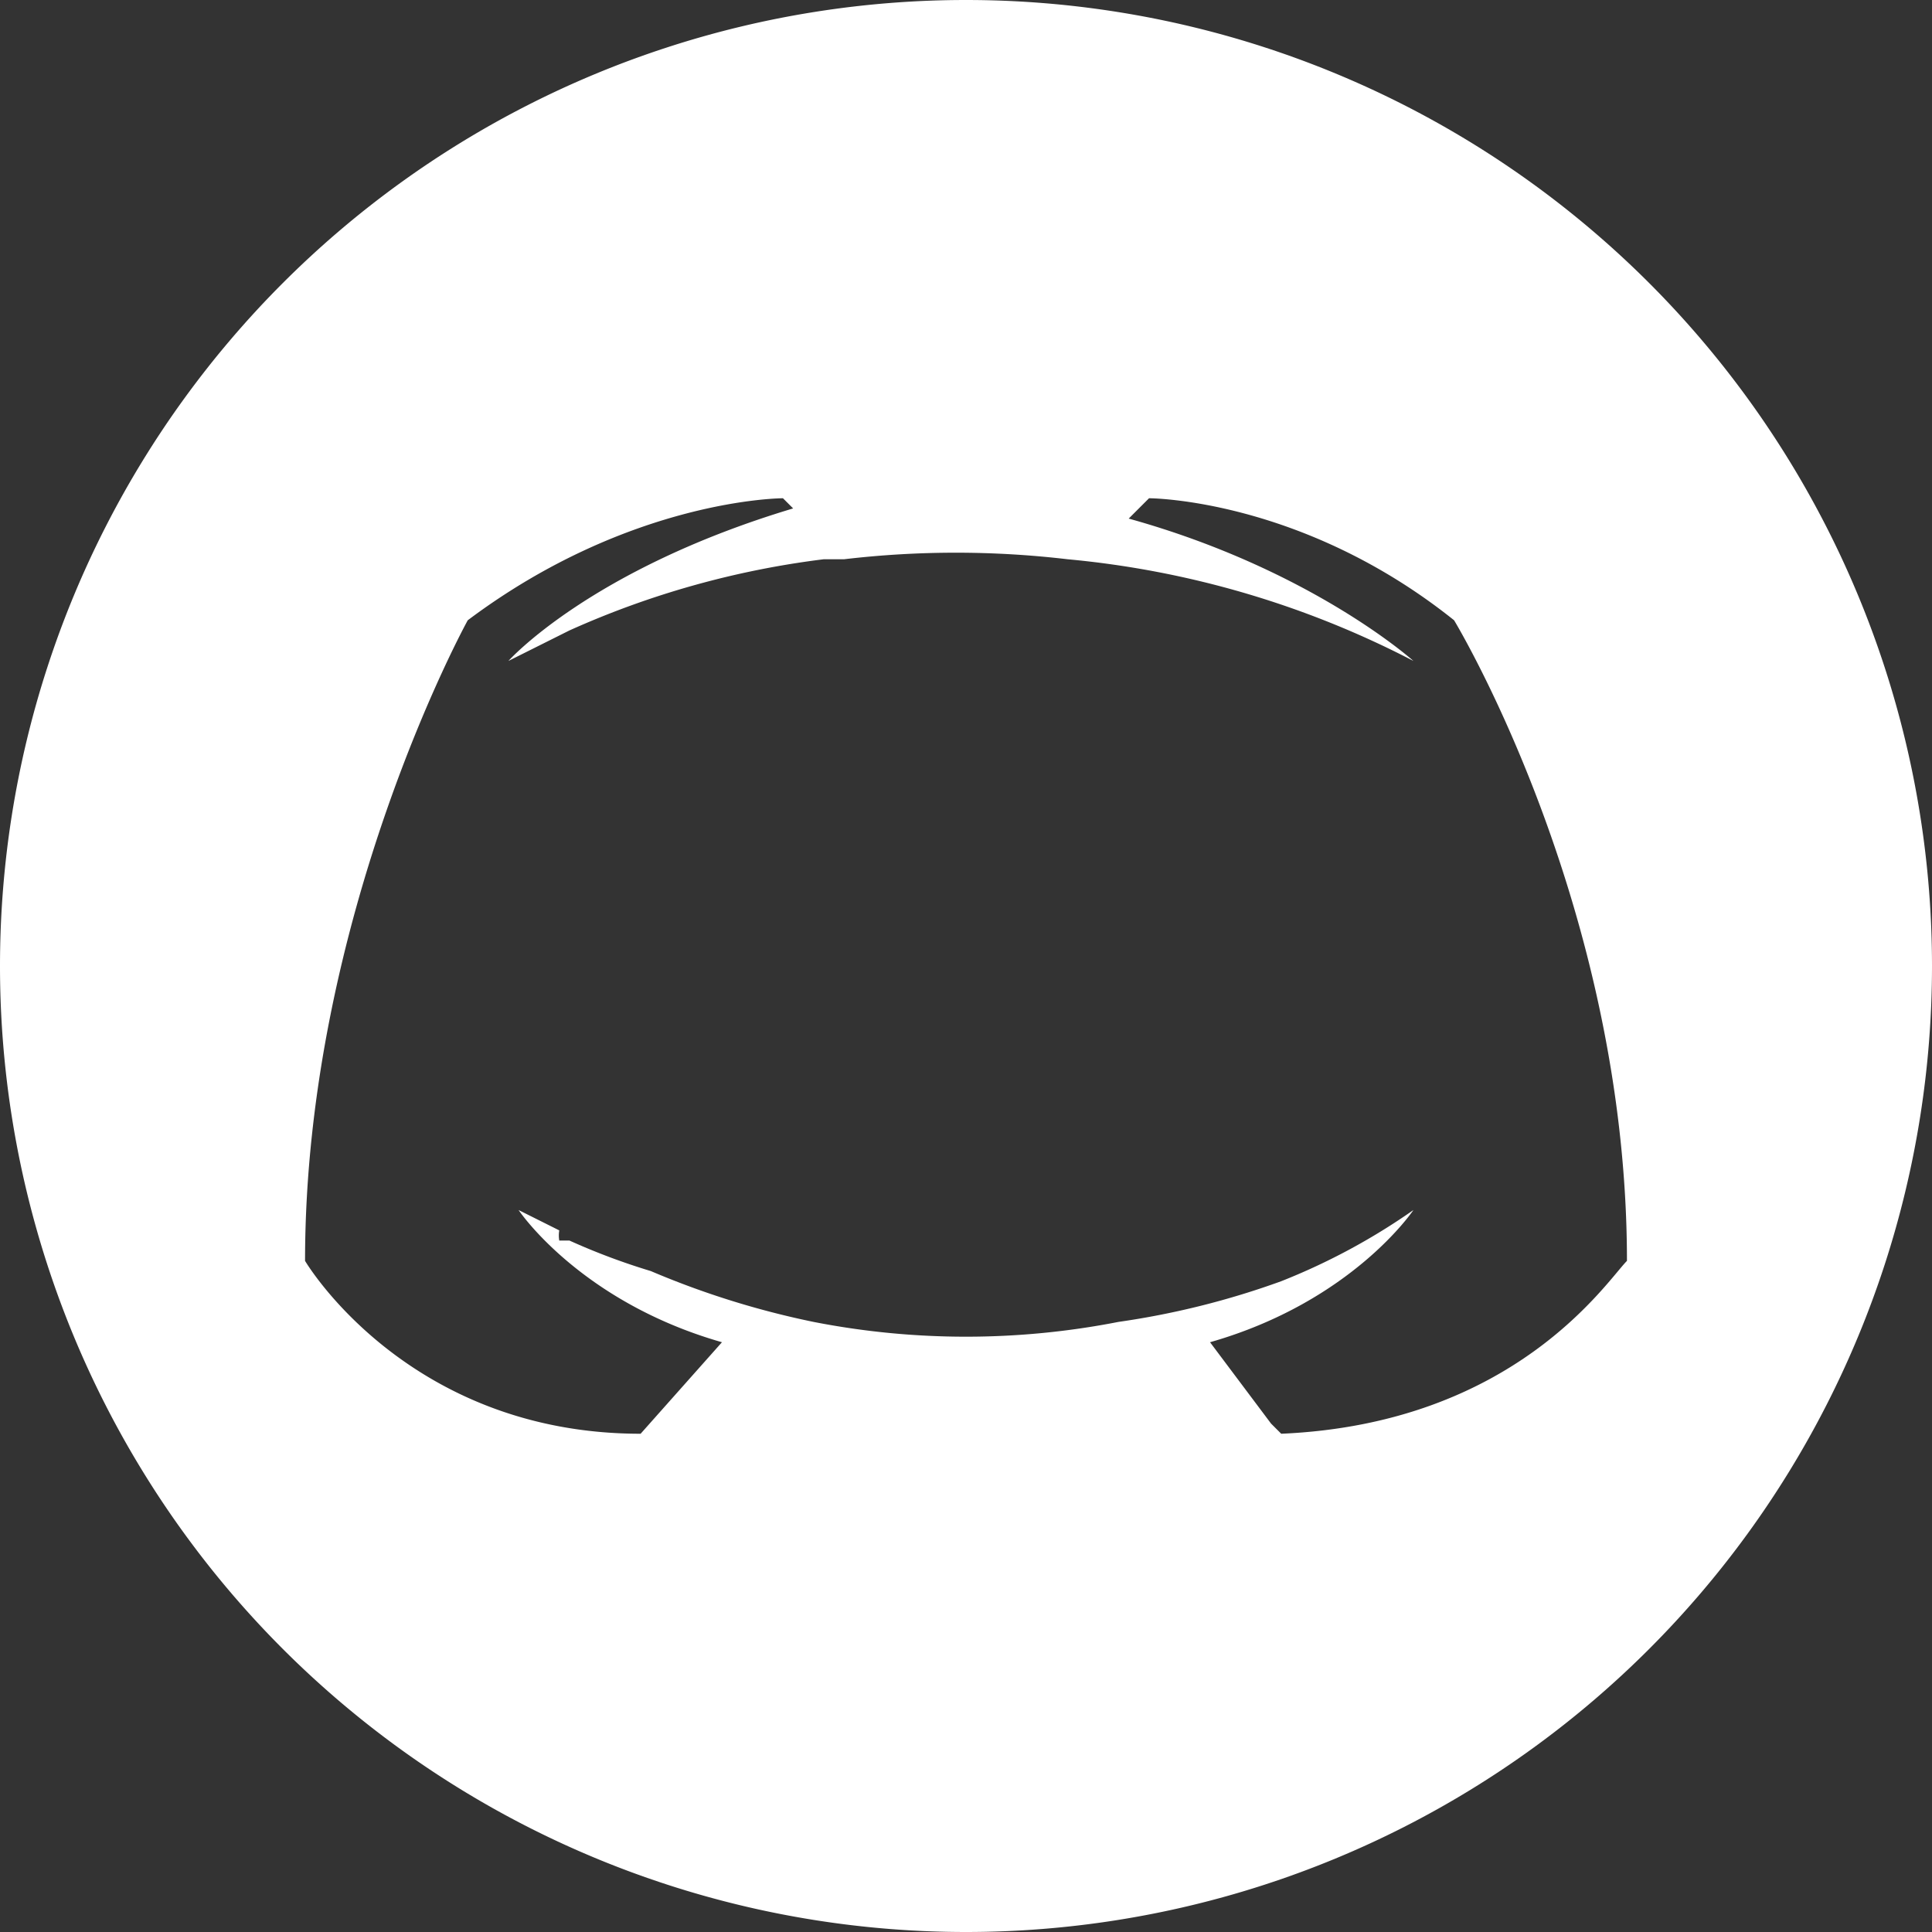 <svg width="19" height="19" fill="none" xmlns="http://www.w3.org/2000/svg"><rect width="100%" height="100%" fill="#333333" stroke="none"/><path fill-rule="evenodd" clip-rule="evenodd" d="M9.5 19a9.5 9.5 0 1 0 0-19 9.5 9.5 0 0 0 0 19Zm3-5-.6-.8c1.4-.4 2-1.3 2-1.3a6.3 6.3 0 0 1-1.3.7 8 8 0 0 1-1.6.4 7.8 7.8 0 0 1-3 0 8.4 8.4 0 0 1-1.6-.5 6.5 6.5 0 0 1-.8-.3h-.1a.3.3 0 0 1 0-.1l-.4-.2s.6.9 2 1.3l-.8.9C4 14.1 3 12.4 3 12.4 3 9 4.6 6.1 4.6 6.1c1.6-1.2 3.1-1.2 3.1-1.2l.1.1C5.8 5.6 5 6.5 5 6.5l.6-.3a8.7 8.7 0 0 1 2.5-.7h.2a9.4 9.4 0 0 1 2.2 0 9.2 9.2 0 0 1 3.4 1s-1-.9-2.8-1.4l.2-.2s1.5 0 3 1.2c0 0 1.7 2.8 1.7 6.3-.2.2-1.1 1.6-3.4 1.7Z" fill="#fff"/></svg>